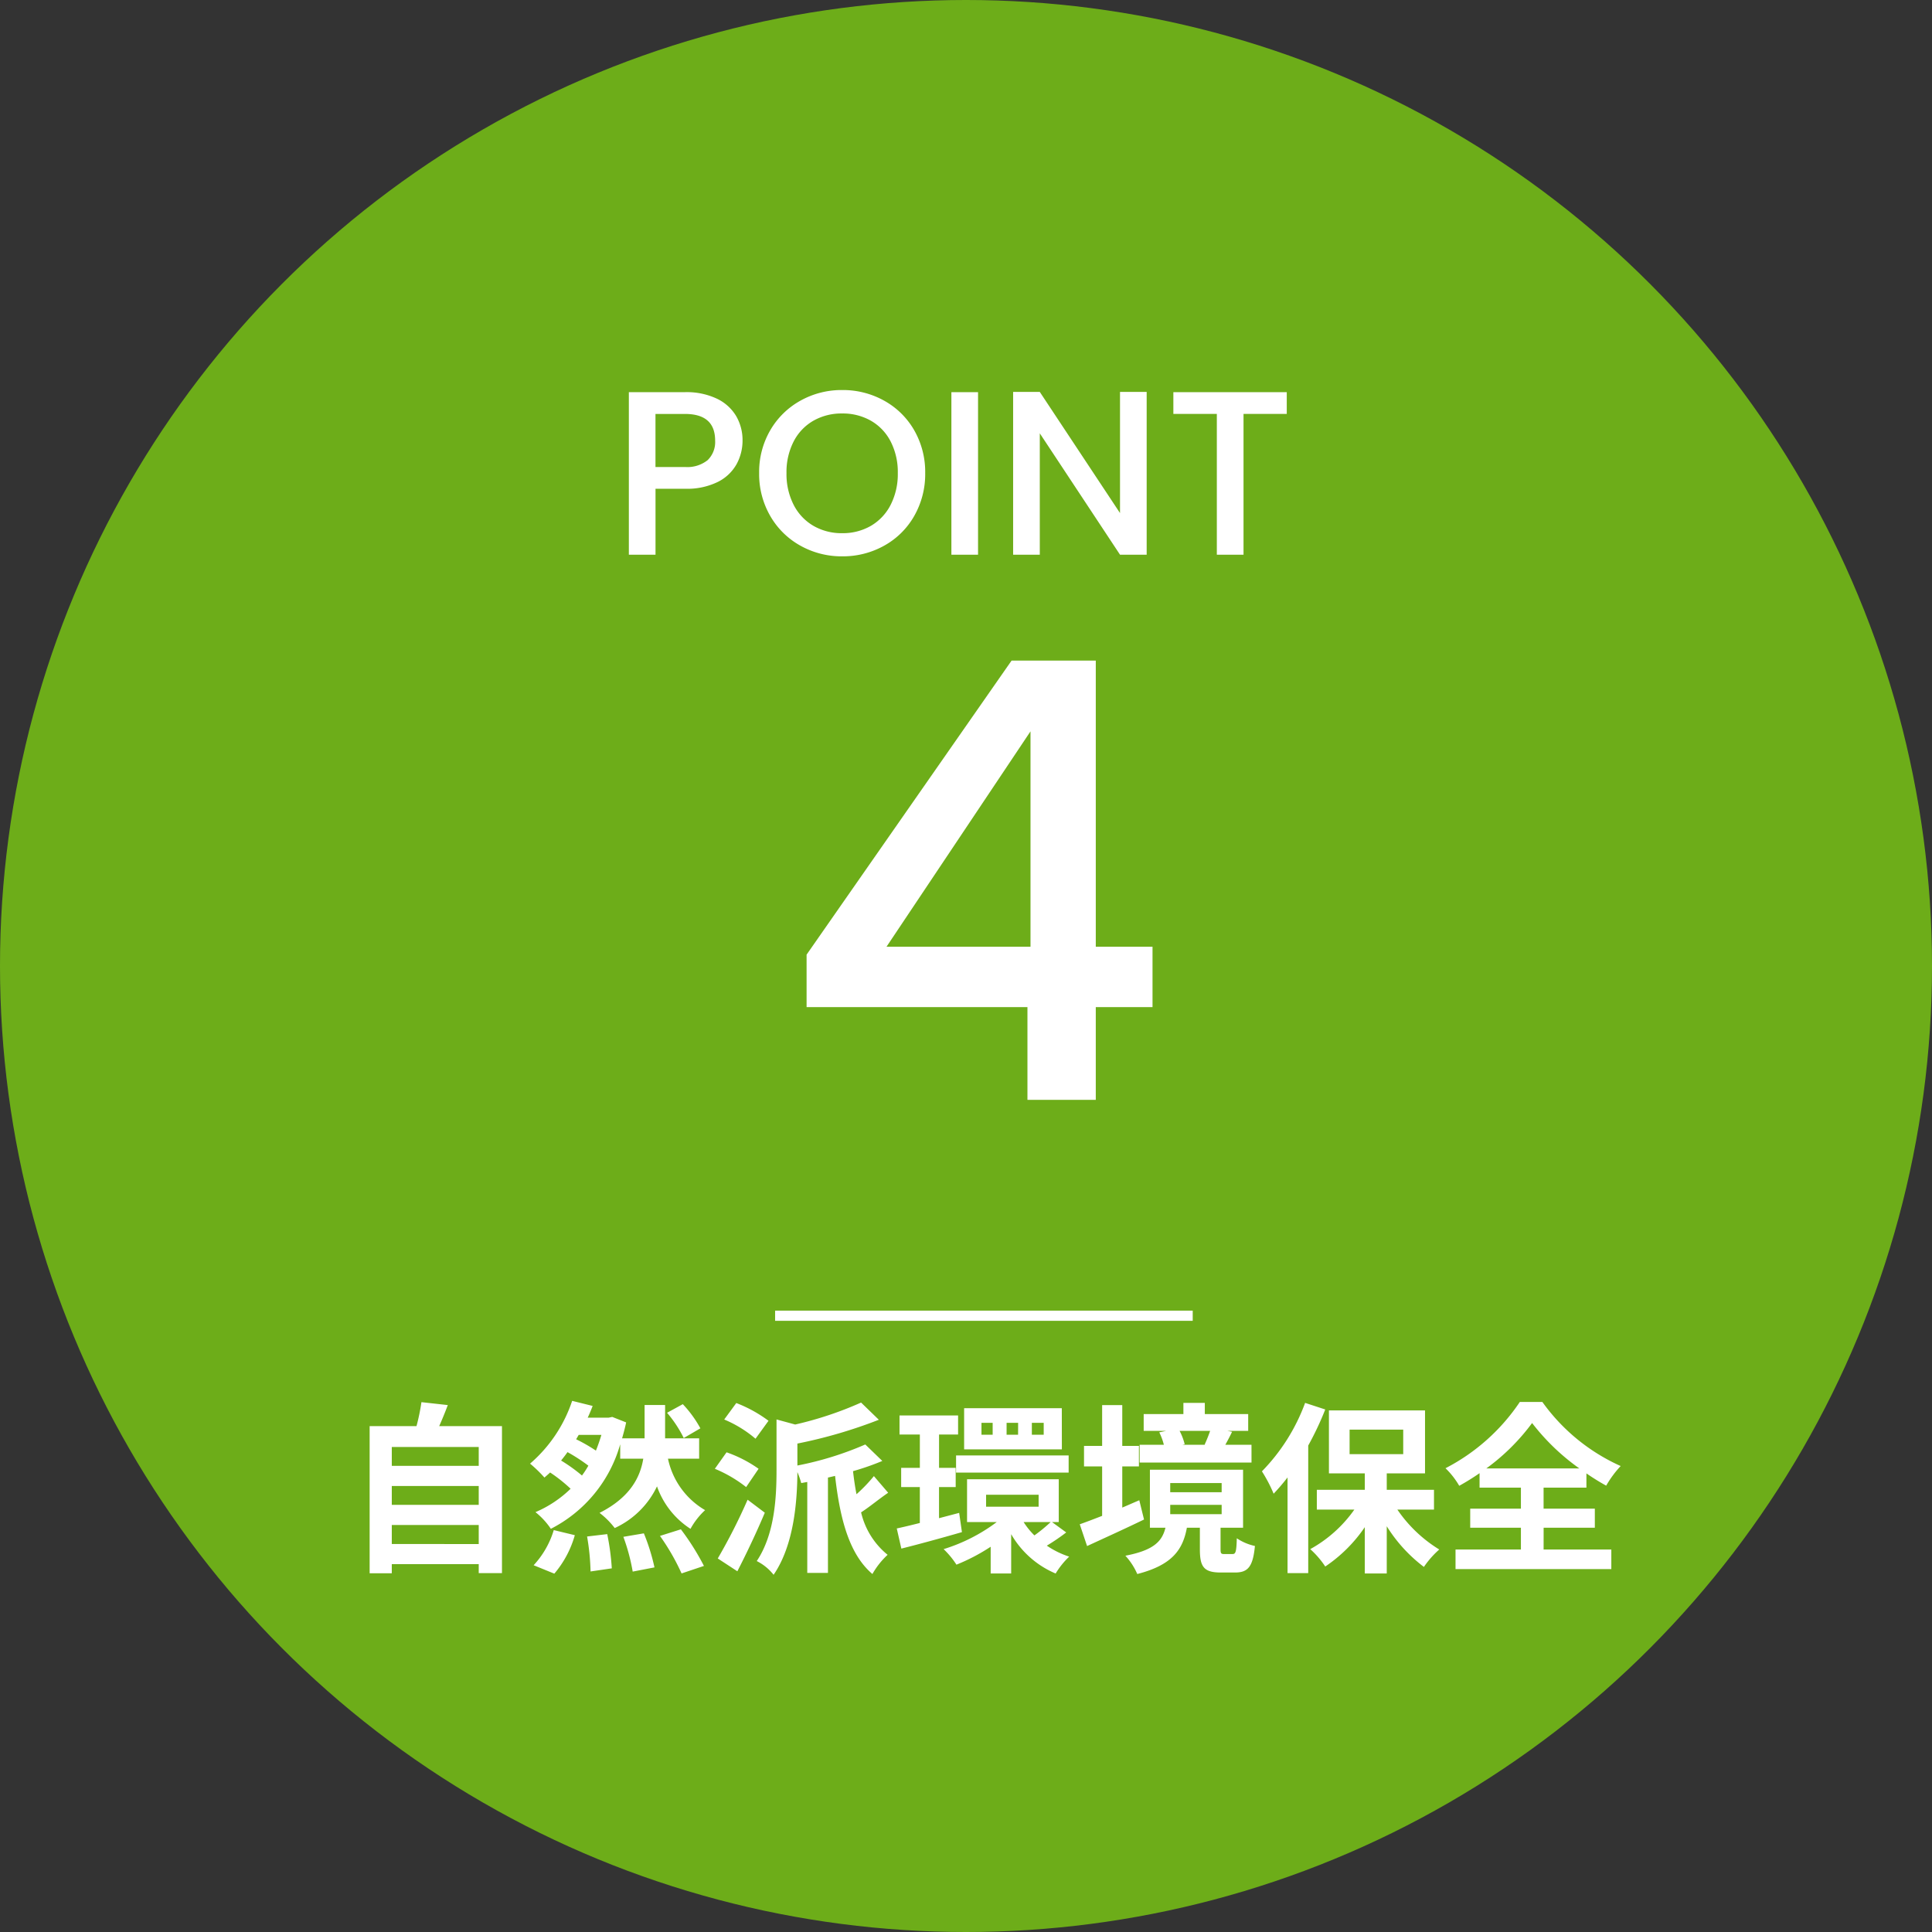 <svg id="グループ_9739" data-name="グループ 9739" xmlns="http://www.w3.org/2000/svg" width="190" height="190" viewBox="0 0 190 190">
  <rect x="0" y="0" width="190" height="190" fill="#333333" stroke="none"/>
  <circle id="楕円形_19" data-name="楕円形 19" cx="95" cy="95" r="95" fill="#6dad19"/>
  <g id="グループ_9439" data-name="グループ 9439" transform="translate(33.742 30.551)">
    <path id="パス_6188" data-name="パス 6188" d="M-20.769-11.224a4.827,4.827,0,0,1-.575,2.3,4.309,4.309,0,0,1-1.84,1.759,6.83,6.83,0,0,1-3.243.679h-2.9V0h-2.622V-15.985h5.52a6.969,6.969,0,0,1,3.117.632A4.4,4.4,0,0,1-21.4-13.639,4.693,4.693,0,0,1-20.769-11.224Zm-5.658,2.6A3.2,3.2,0,0,0-24.2-9.3a2.482,2.482,0,0,0,.736-1.92q0-2.622-2.967-2.622h-2.9v5.221ZM-10.971.161A8.28,8.28,0,0,1-15.076-.886a7.754,7.754,0,0,1-2.967-2.921,8.226,8.226,0,0,1-1.093-4.221,8.164,8.164,0,0,1,1.093-4.209,7.779,7.779,0,0,1,2.967-2.91,8.28,8.28,0,0,1,4.106-1.046,8.325,8.325,0,0,1,4.128,1.046,7.7,7.7,0,0,1,2.956,2.91A8.232,8.232,0,0,1-2.806-8.027,8.294,8.294,0,0,1-3.887-3.806,7.672,7.672,0,0,1-6.842-.886,8.325,8.325,0,0,1-10.971.161Zm0-2.277A5.51,5.51,0,0,0-8.142-2.84,5.023,5.023,0,0,0-6.2-4.911a6.646,6.646,0,0,0,.7-3.117,6.577,6.577,0,0,0-.7-3.1,4.962,4.962,0,0,0-1.944-2.047,5.579,5.579,0,0,0-2.829-.713,5.579,5.579,0,0,0-2.829.713,4.962,4.962,0,0,0-1.944,2.047,6.577,6.577,0,0,0-.7,3.1,6.646,6.646,0,0,0,.7,3.117A5.023,5.023,0,0,0-13.8-2.84,5.51,5.51,0,0,0-10.971-2.116ZM2.392-15.985V0H-.23V-15.985ZM18.975,0H16.353L8.464-11.937V0H5.842V-16.008H8.464L16.353-4.094V-16.008h2.622ZM32.752-15.985v2.139H28.5V0H25.875V-13.846H21.6v-2.139Z" transform="translate(60.051 24)" fill="#fff"/>
    <path id="パス_6189" data-name="パス 6189" d="M-16.65-9.12v-5.16L3.51-43.2h8.28v28.14h5.58v5.94H11.79V0H5.07V-9.12ZM5.37-36.24-8.79-15.06H5.37Z" transform="translate(62.231 77.613)" fill="#fff"/>
    <path id="パス_6190" data-name="パス 6190" d="M-58.212-1.332V-3.2h8.55v1.872Zm8.55-5.706v1.854h-8.55V-7.038Zm0-3.834v1.854h-8.55v-1.854Zm-3.888-2.052c.288-.648.576-1.35.846-2.07l-2.592-.288a20.371,20.371,0,0,1-.486,2.358H-60.39V1.548h2.178v-.9h8.55V1.53h2.286V-12.924Zm25.686.216a11.274,11.274,0,0,0-1.728-2.376l-1.548.846A12,12,0,0,1-29.5-11.754ZM-42.228,1.584A10.035,10.035,0,0,0-40.212-2.2l-2.07-.5A8.822,8.822,0,0,1-44.262.756Zm3.222-3.654a22.849,22.849,0,0,1,.342,3.438l2.088-.306a23.547,23.547,0,0,0-.45-3.366Zm-.5-5.994A15.858,15.858,0,0,0-41.562-9.54c.216-.27.432-.54.63-.828A16.933,16.933,0,0,1-38.88-9.036,8.991,8.991,0,0,1-39.51-8.064Zm1.908-4c-.162.54-.342,1.062-.54,1.548a16.659,16.659,0,0,0-1.944-1.116l.252-.432Zm9.612,2.34v-2h-3.348v-3.276h-2.016v3.276h-2.214c.144-.5.288-1.026.4-1.566l-1.368-.54-.342.072h-2.07c.18-.378.342-.774.486-1.152l-2.016-.5a13.968,13.968,0,0,1-4.14,6.174A12.767,12.767,0,0,1-43.2-7.866c.18-.162.378-.324.558-.5a15.167,15.167,0,0,1,2.016,1.6,11.28,11.28,0,0,1-3.456,2.3A7.279,7.279,0,0,1-42.57-2.826a13.427,13.427,0,0,0,6.822-8.316V-9.72h2.268c-.306,1.854-1.314,3.816-4.3,5.328A7.826,7.826,0,0,1-36.288-2.9,8.555,8.555,0,0,0-32.13-7a8.193,8.193,0,0,0,3.294,4.176A7.228,7.228,0,0,1-27.4-4.662,7.686,7.686,0,0,1-31.05-9.72Zm-7.452,7.686a19.181,19.181,0,0,1,.918,3.42l2.142-.414a20.059,20.059,0,0,0-1.044-3.348Zm3.6-.09a21.873,21.873,0,0,1,2.124,3.69l2.2-.738a24.415,24.415,0,0,0-2.268-3.6Zm10.674-11.322a13.194,13.194,0,0,0-3.168-1.746l-1.188,1.62a11.668,11.668,0,0,1,3.078,1.89ZM-22.14-8.73a12.588,12.588,0,0,0-3.15-1.62l-1.152,1.62a13.091,13.091,0,0,1,3.078,1.8Zm-1.08,3.042A56.653,56.653,0,0,1-26.154.09l1.926,1.26c.9-1.746,1.89-3.834,2.7-5.76ZM-10.8-8.01a15.584,15.584,0,0,1-1.71,1.782c-.144-.72-.252-1.476-.342-2.268A25.546,25.546,0,0,0-9.972-9.5l-1.674-1.62a31.951,31.951,0,0,1-6.678,2.07v-2.16a47.517,47.517,0,0,0,8.01-2.34l-1.746-1.692a34.9,34.9,0,0,1-6.48,2.16l-1.836-.5V-8.6c0,2.628-.162,6.282-1.944,8.946a4.884,4.884,0,0,1,1.656,1.35c2.016-2.934,2.322-7.254,2.34-10.1a7.87,7.87,0,0,1,.378,1.08l.594-.108V1.512h2.034V-7.866l.7-.162c.486,4.23,1.386,7.7,3.672,9.648A7.787,7.787,0,0,1-9.45-.27a7.583,7.583,0,0,1-2.61-4.176c.792-.5,1.71-1.278,2.664-1.926ZM5.9-12.078H4.734v-1.17H5.9Zm-2.52,0H2.25v-1.17H3.384Zm-2.5,0h-1.1v-1.17h1.1Zm6.8-2.61H-1.926v4.05H7.686Zm-10.4,6.336H8.352v-1.692H-2.718Zm.306,3.96-1.98.522V-6.93h1.638V-8.82H-4.392V-12.1H-2.52v-1.872H-8.28V-12.1h2V-8.82H-8.118v1.89h1.836V-3.4c-.846.216-1.62.4-2.268.54l.45,1.98c1.728-.432,3.906-1.026,5.958-1.62Zm9,.9a15.255,15.255,0,0,1-1.6,1.314A7.234,7.234,0,0,1,3.924-3.492ZM.234-6.174H5.4V-5H.234Zm6.48,2.682H7.38V-7.7H-1.638v4.212H1.278A17.044,17.044,0,0,1-3.942-.828,8.372,8.372,0,0,1-2.682.7,18.906,18.906,0,0,0,.684-1.062V1.566H2.7V-2.3a9.134,9.134,0,0,0,4.374,3.87A8.024,8.024,0,0,1,8.406-.09a8.6,8.6,0,0,1-2.2-1.08,19.959,19.959,0,0,0,1.908-1.3Zm15.552-8.964c-.144.432-.36.954-.54,1.35l.09.018H19.53l.234-.054a5.74,5.74,0,0,0-.5-1.314Zm4.068,1.368H23.76c.2-.36.432-.792.666-1.278l-.45-.09H26.01v-1.656H21.744v-1.1H19.638v1.1H15.732v1.656h2.2l-.666.144a5.869,5.869,0,0,1,.45,1.224H15.336v1.746h11ZM15.3-5.634c-.558.234-1.116.486-1.674.72v-4.05h1.638V-10.98H13.626v-4.014h-1.98v4.014H9.864v2.016h1.782V-4.1c-.828.324-1.584.612-2.2.828l.72,2.142c1.638-.756,3.708-1.692,5.6-2.61Zm3.042.45H23.4v.918H18.342Zm0-2.142H23.4v.9H18.342ZM23.67-.342c-.324,0-.378-.054-.378-.5V-2.934h2.214V-8.64H16.344v5.706h1.53C17.55-1.62,16.758-.72,13.932-.18a6.447,6.447,0,0,1,1.17,1.8C18.54.738,19.584-.774,19.98-2.934h1.278V-.828c0,1.71.36,2.3,2.052,2.3h1.4c1.26,0,1.764-.54,1.962-2.61a5.129,5.129,0,0,1-1.782-.756c-.036,1.368-.126,1.548-.414,1.548ZM31.608-15.21A18.983,18.983,0,0,1,27.36-8.478a14.308,14.308,0,0,1,1.152,2.2,20.512,20.512,0,0,0,1.368-1.6V1.53h2.034V-11.016a30.1,30.1,0,0,0,1.674-3.546Zm4.374,2.628h5.274v2.412H35.982Zm8.3,7.866V-6.66H39.636V-8.28H43.4v-6.192h-9.45V-8.28h3.528v1.62H32.76v1.944h3.69A12.931,12.931,0,0,1,32.112-.828,8.839,8.839,0,0,1,33.588.882a14.434,14.434,0,0,0,3.888-3.87V1.566h2.16V-3.078a14.863,14.863,0,0,0,3.654,4A9.113,9.113,0,0,1,44.8-.792,13.546,13.546,0,0,1,40.68-4.716Zm5.148-4.05a20.737,20.737,0,0,0,4.5-4.464,21.693,21.693,0,0,0,4.644,4.464Zm5.634,5.832H60.1V-4.806h-5.04v-2.07h4.212v-1.4a22.819,22.819,0,0,0,1.944,1.206A10.429,10.429,0,0,1,62.64-9a19.023,19.023,0,0,1-7.7-6.3H52.722a19.643,19.643,0,0,1-7.308,6.516,7.909,7.909,0,0,1,1.35,1.728,23.031,23.031,0,0,0,2-1.242v1.422H52.83v2.07H47.844v1.872H52.83V-.792H46.4V1.134H61.722V-.792h-6.66Z" transform="translate(63 122.624)" fill="#fff"/>
    <path id="パス_286" data-name="パス 286" d="M59.731,78.8H100.8" transform="translate(-17.246 20.042)" fill="none" stroke="#fff" stroke-width="1"/>
  </g>
</svg>
